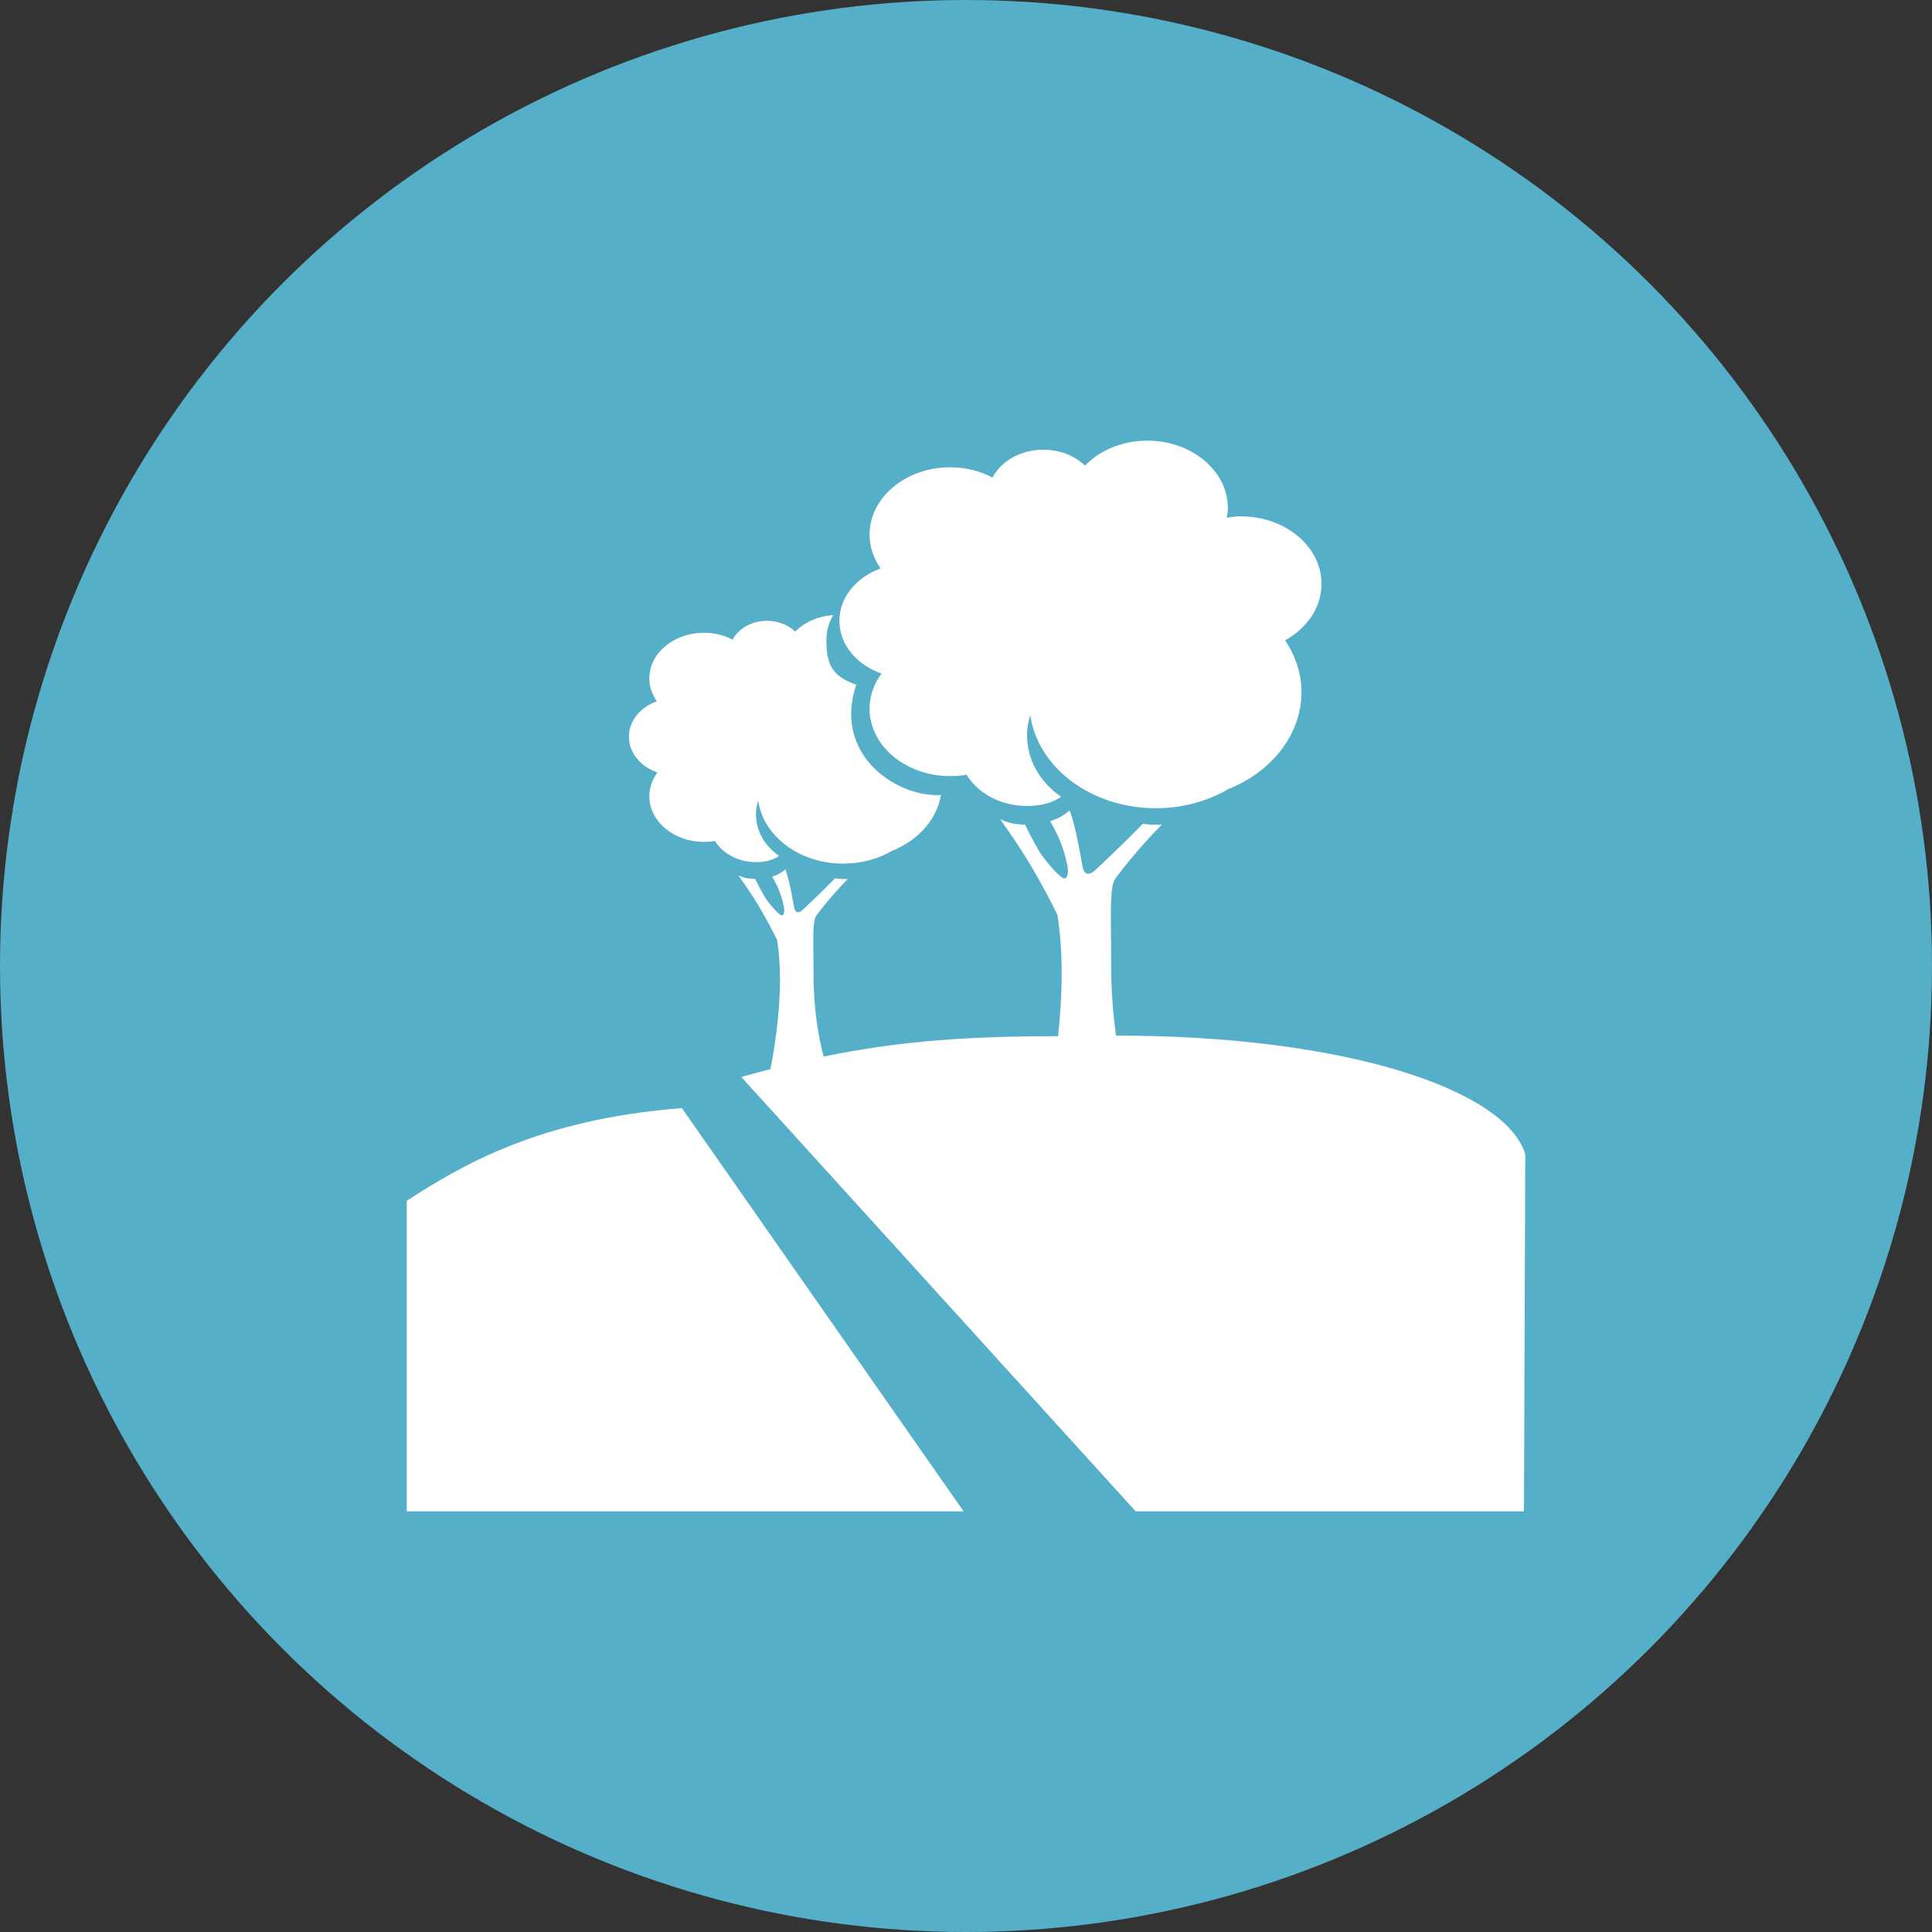<svg width="57" height="57" viewBox="0 0 57 57" fill="none" xmlns="http://www.w3.org/2000/svg">
<rect x="0" y="0" width="57" height="57" fill="#333333" stroke="none"/>
<circle cx="28.5" cy="28.5" r="28.5" fill="#55AFC8"/>
<path d="M24.581 18.148C24.13 18.177 23.733 18.358 23.462 18.634C23.258 18.441 22.963 18.316 22.631 18.316C22.176 18.316 21.787 18.545 21.615 18.873C21.368 18.745 21.081 18.668 20.77 18.668C19.879 18.668 19.157 19.273 19.157 20.018C19.157 20.264 19.241 20.491 19.379 20.69C18.894 20.864 18.555 21.267 18.555 21.737C18.555 22.212 18.902 22.618 19.396 22.79C19.247 22.994 19.157 23.232 19.157 23.489C19.157 24.234 19.879 24.839 20.77 24.839C20.881 24.839 20.99 24.829 21.095 24.811C21.321 25.18 21.775 25.436 22.304 25.436C22.564 25.436 22.809 25.379 22.985 25.252C22.556 24.951 22.304 24.519 22.304 24.014C22.304 23.876 22.33 23.745 22.368 23.617C22.518 24.667 23.583 25.48 24.877 25.48C25.413 25.48 25.911 25.34 26.32 25.101C27.086 24.794 27.642 24.18 27.762 23.45C27.725 23.451 27.69 23.459 27.652 23.459C26.337 23.459 24.586 22.2 25.262 20.202C24.532 19.949 24.381 19.581 24.381 18.878C24.381 18.617 24.453 18.369 24.581 18.148Z" fill="white"/>
<path d="M45 34.18V34.05C44.414 32.151 39.717 30.553 32.926 30.553C32.844 29.955 32.783 29.265 32.783 28.471C32.783 27.005 32.72 26.185 32.911 25.912C33.166 25.571 33.52 25.131 33.998 24.618C34.036 24.578 34.242 24.368 34.277 24.33C34.226 24.333 34.142 24.33 34.089 24.33C33.945 24.332 33.85 24.324 33.714 24.303C33.327 24.712 32.683 25.323 32.34 25.648C31.98 25.99 31.935 25.548 31.935 25.548C31.758 24.537 31.664 24.205 31.557 23.91C31.387 24.059 31.217 24.151 30.984 24.227C31.072 24.41 31.343 24.789 31.493 25.548C31.493 25.548 31.55 25.843 31.434 25.912C31.305 25.986 30.768 25.292 30.683 25.151C30.488 24.826 30.349 24.558 30.246 24.331C29.942 24.32 29.758 24.285 29.507 24.169C29.814 24.602 30.099 25.014 30.386 25.49C30.711 26.033 30.998 26.585 31.199 26.993C31.269 27.456 31.322 28.02 31.322 28.715C31.322 29.356 31.278 29.992 31.216 30.57C28.657 30.572 26.601 30.697 24.301 31.171C24.162 30.657 24.002 29.834 24.002 28.738C24.002 27.745 23.959 27.189 24.088 27.005C24.261 26.774 24.501 26.476 24.824 26.129C24.85 26.101 24.989 25.959 25.014 25.934C24.979 25.936 24.921 25.933 24.886 25.934C24.788 25.935 24.724 25.929 24.632 25.915C24.37 26.192 23.934 26.606 23.701 26.826C23.458 27.057 23.427 26.758 23.427 26.758C23.307 26.074 23.244 25.849 23.171 25.649C23.056 25.75 22.941 25.812 22.783 25.864C22.843 25.987 23.026 26.244 23.128 26.758C23.128 26.758 23.167 26.958 23.088 27.005C23.001 27.055 22.637 26.584 22.58 26.489C22.448 26.269 22.354 26.087 22.283 25.934C22.078 25.927 21.953 25.903 21.783 25.825C21.991 26.118 22.184 26.396 22.378 26.719C22.599 27.087 22.792 27.46 22.929 27.737C22.976 28.05 23.012 28.433 23.012 28.903C23.012 30.006 22.822 31.086 22.73 31.543C22.447 31.618 22.166 31.689 21.87 31.774L33.506 44.589H44.962L45 34.18ZM28.429 44.589L20.118 32.693C15.889 33.022 13.614 34.386 12 35.427V44.589H28.429Z" fill="white"/>
<path d="M38.989 17.226C38.989 16.126 37.922 15.233 36.607 15.233C36.464 15.233 36.328 15.252 36.193 15.273C36.209 15.18 36.227 15.089 36.227 14.993C36.227 13.893 35.16 13 33.845 13C33.102 13 32.447 13.29 32.01 13.736C31.709 13.451 31.274 13.267 30.783 13.267C30.112 13.267 29.537 13.605 29.283 14.088C28.919 13.9 28.495 13.786 28.036 13.786C26.721 13.786 25.654 14.679 25.654 15.779C25.654 16.143 25.779 16.478 25.981 16.771C25.266 17.029 24.765 17.624 24.765 18.317C24.765 19.019 25.278 19.619 26.007 19.872C25.788 20.174 25.654 20.525 25.654 20.904C25.654 22.005 26.721 22.898 28.036 22.898C28.2 22.898 28.361 22.884 28.516 22.857C28.849 23.402 29.519 23.779 30.301 23.779C30.685 23.779 31.047 23.696 31.306 23.508C30.672 23.064 30.301 22.426 30.301 21.679C30.301 21.477 30.339 21.283 30.395 21.095C30.616 22.643 32.19 23.845 34.1 23.845C34.893 23.845 35.626 23.637 36.231 23.285C37.512 22.772 38.398 21.68 38.398 20.412C38.398 19.858 38.213 19.344 37.916 18.89C38.561 18.533 38.989 17.922 38.989 17.226Z" fill="white"/>
</svg>
